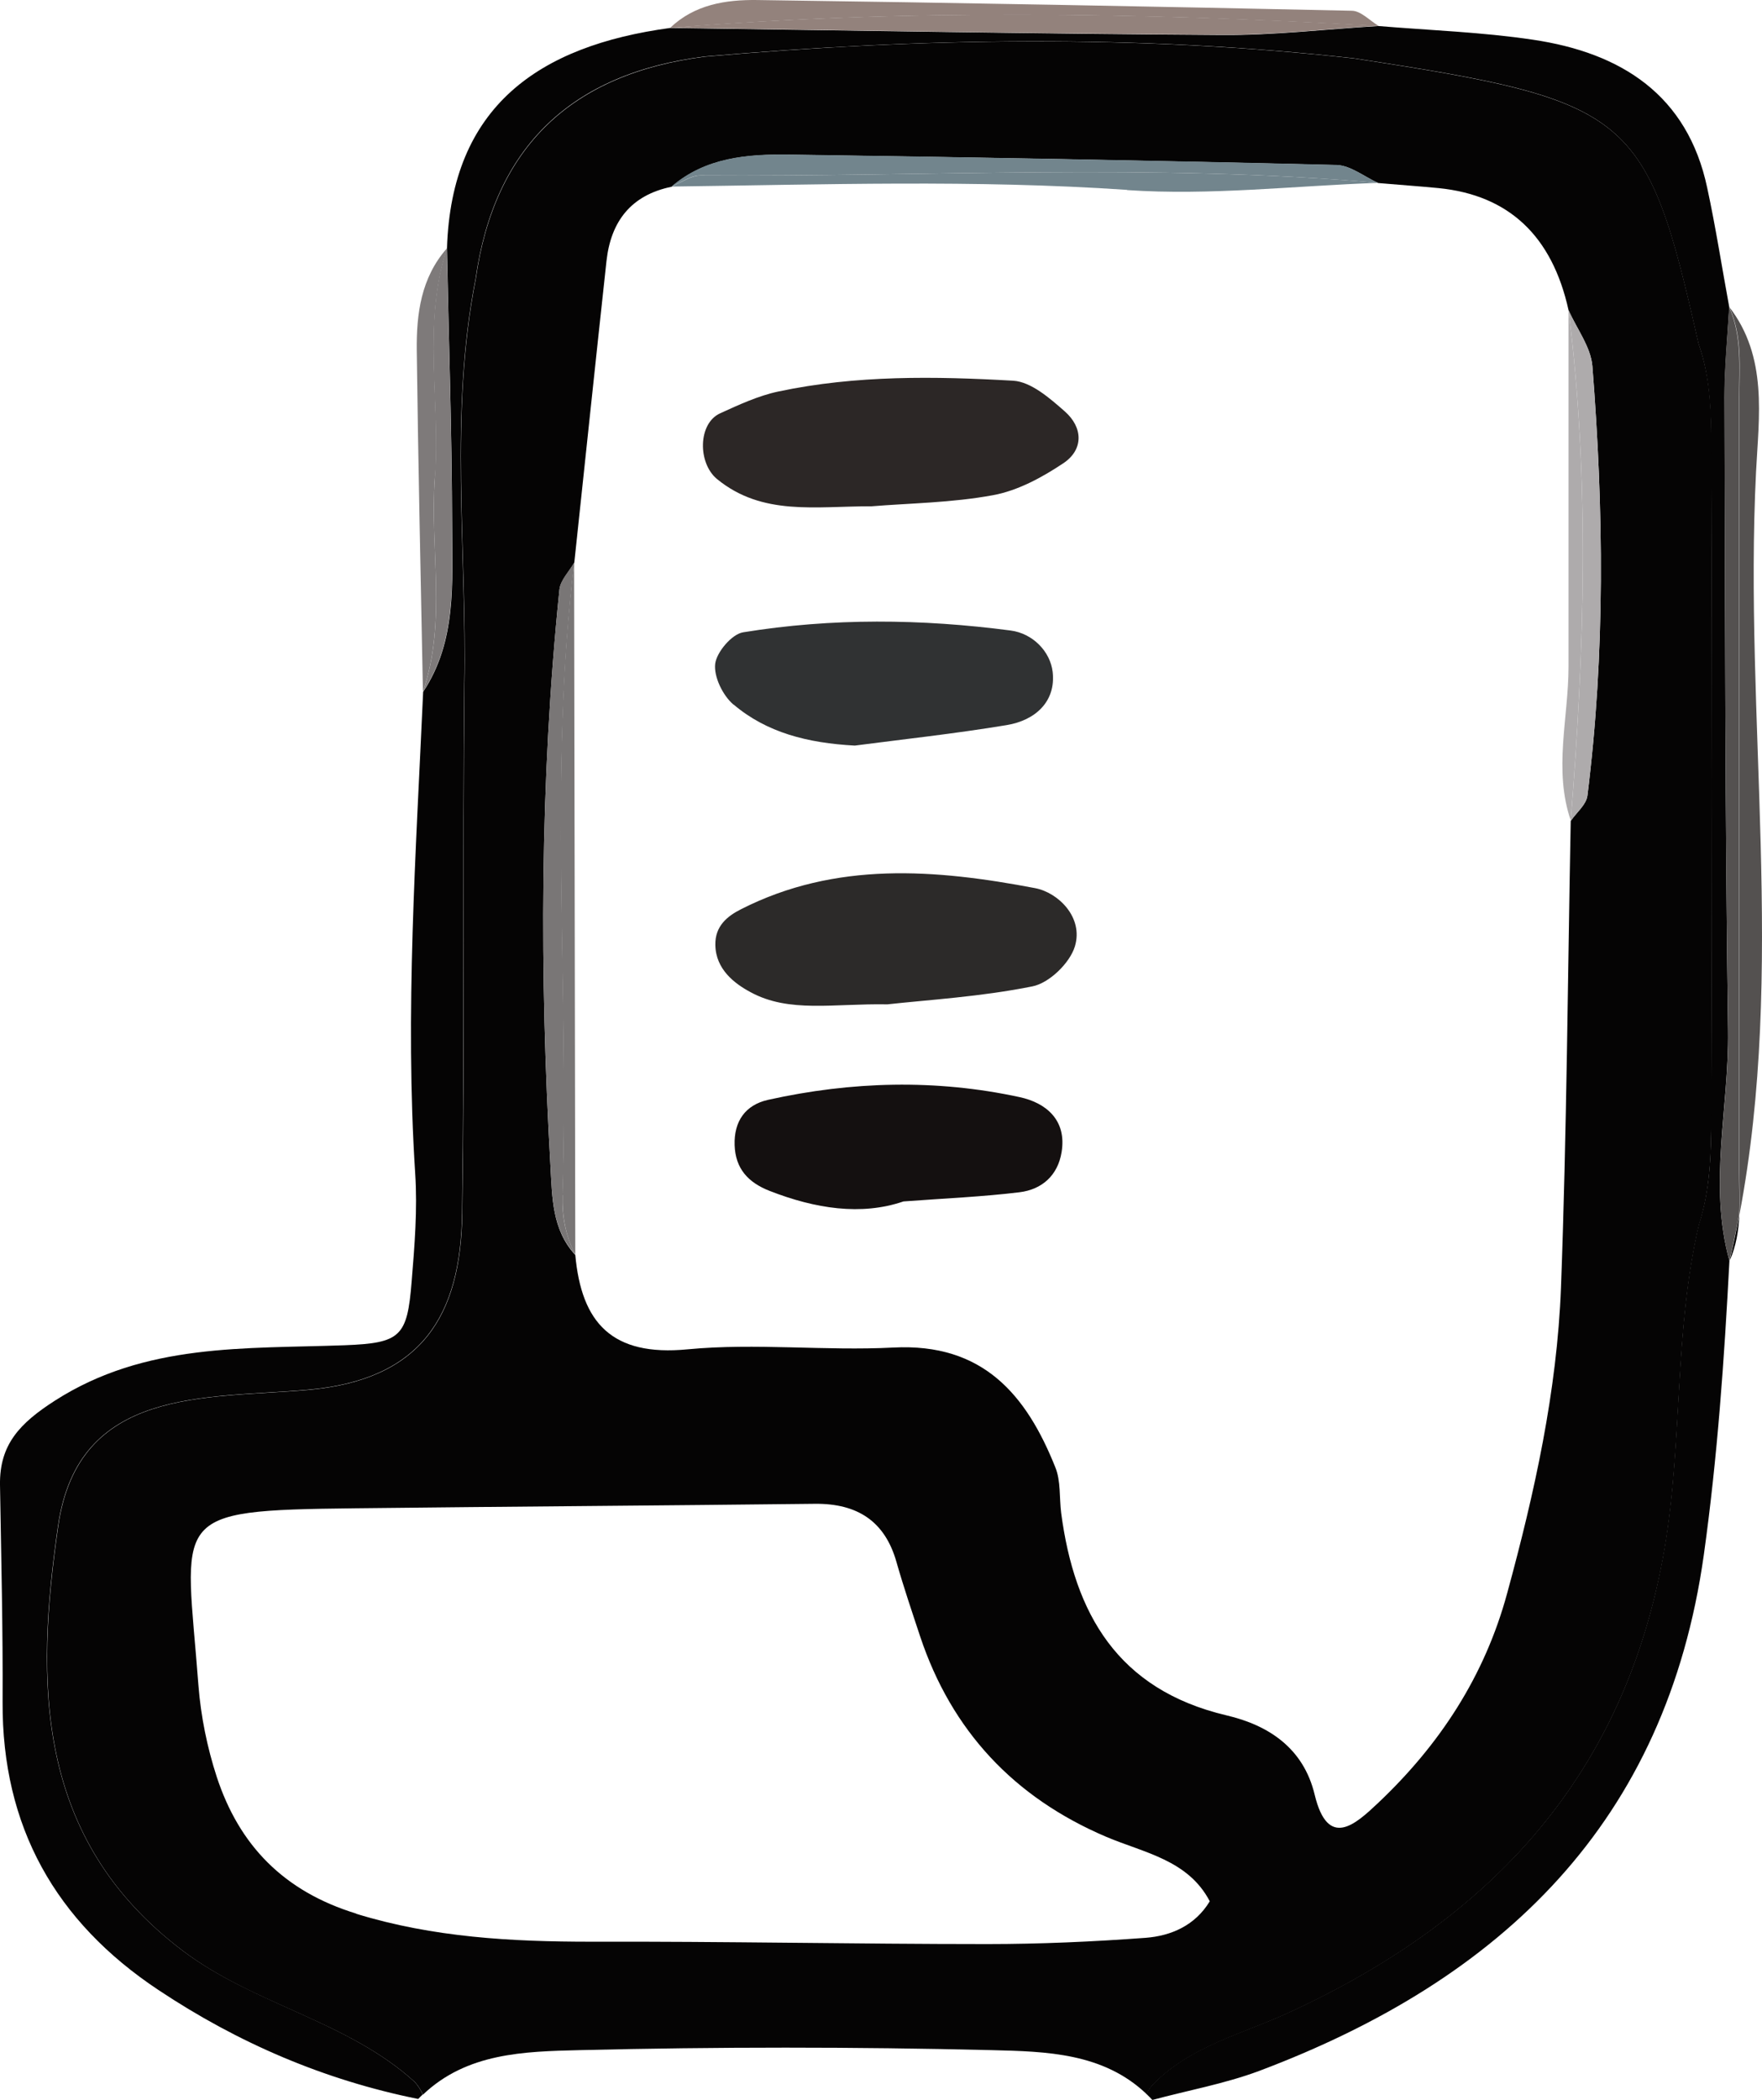 <svg xmlns="http://www.w3.org/2000/svg" fill="none" viewBox="0 0 68 81" height="81" width="68">
<path fill="#050404" d="M38.263 79.078C40.394 79.13 42.579 79.183 44.25 80.773C44.304 80.667 44.373 80.555 44.457 80.449C45.906 78.935 47.938 78.468 49.762 77.624C57.597 74.015 62.757 68.425 64.244 59.723C64.949 55.572 64.604 51.345 65.57 47.239C66.007 45.883 66.038 44.489 66.046 43.095C66.076 34.529 66.076 25.955 66.046 17.389C66.046 15.995 66.03 14.594 65.555 13.261C63.546 4.348 63.01 3.903 52.246 2.253C43.898 1.327 35.549 1.455 27.208 2.186C22.056 2.841 19.082 5.674 18.361 10.759C17.334 15.958 18.024 21.201 17.924 26.422C17.855 33.218 17.94 40.014 17.84 46.81C17.786 50.75 16.276 53.228 11.883 53.613C7.943 53.959 3.021 53.492 2.247 58.864C1.381 64.869 1.327 70.918 7.061 75.251C9.829 77.345 13.424 77.955 16.015 80.313C16.154 80.472 16.253 80.637 16.322 80.796C18.016 79.183 20.224 79.13 22.378 79.078C27.676 78.95 32.966 78.95 38.263 79.078ZM21.589 22.746C21.627 22.384 21.965 22.053 22.164 21.699C22.578 17.819 22.984 13.939 23.406 10.066C23.574 8.552 24.341 7.527 25.92 7.203C27.231 6.073 28.849 5.945 30.466 5.968C37.504 6.066 44.542 6.194 51.579 6.367C52.124 6.382 52.653 6.819 53.189 7.06C53.964 7.128 54.745 7.181 55.52 7.256C58.229 7.527 59.9 9.097 60.534 11.965C60.848 12.68 61.392 13.381 61.453 14.119C61.891 19.649 61.952 25.179 61.262 30.694C61.216 31.041 60.84 31.342 60.618 31.666C60.503 37.663 60.465 43.668 60.242 49.665C60.089 53.666 59.223 57.583 58.165 61.456C57.298 64.65 55.566 67.295 53.182 69.547C52.331 70.346 51.25 71.363 50.736 69.223C50.307 67.438 48.973 66.549 47.332 66.165C43.123 65.17 41.468 62.232 40.954 58.367C40.877 57.772 40.946 57.124 40.724 56.589C39.612 53.809 37.941 51.797 34.476 51.978C31.839 52.114 29.163 51.797 26.541 52.046C23.605 52.332 22.44 51.014 22.202 48.407C21.297 47.427 21.313 46.169 21.244 44.994C20.822 37.573 20.83 30.159 21.589 22.753V22.746ZM13.746 73.811C10.948 72.953 9.231 71.175 8.365 68.538C7.997 67.408 7.751 66.202 7.659 65.019C7.161 58.419 6.41 58.261 13.7 58.178C19.619 58.111 25.537 58.073 31.455 58.005C33.088 57.99 34.154 58.676 34.599 60.258C34.874 61.222 35.197 62.172 35.511 63.121C36.722 66.752 39.122 69.329 42.694 70.851C44.151 71.468 45.853 71.74 46.688 73.337C46.121 74.271 45.201 74.67 44.212 74.746C42.181 74.896 40.141 74.987 38.102 74.987C33.004 74.987 27.906 74.881 22.808 74.896C19.734 74.896 16.721 74.731 13.746 73.819V73.811Z"></path>
<path fill="#050404" d="M16.314 80.789C16.245 80.623 16.146 80.465 16.008 80.307C13.416 77.949 9.829 77.331 7.053 75.244C1.319 70.912 1.373 64.862 2.239 58.858C3.013 53.486 7.943 53.953 11.876 53.606C16.268 53.222 17.779 50.744 17.832 46.803C17.932 40.008 17.848 33.212 17.917 26.416C18.016 21.195 17.326 15.959 18.354 10.753C19.074 5.667 22.049 2.827 27.201 2.179C35.541 1.456 43.882 1.32 52.239 2.247C62.994 3.889 63.539 4.341 65.547 13.254C66.022 14.588 66.03 15.989 66.038 17.383C66.069 25.949 66.069 34.523 66.038 43.089C66.038 44.483 65.999 45.884 65.562 47.233C64.597 51.339 64.942 55.565 64.236 59.717C62.757 68.418 57.59 74.009 49.755 77.617C47.93 78.461 45.898 78.921 44.45 80.443C44.365 80.548 44.296 80.661 44.243 80.767C44.319 80.842 44.396 80.917 44.473 81C45.845 80.631 47.263 80.375 48.582 79.885C57.996 76.344 64.305 70.272 65.754 59.98C66.283 56.198 66.544 52.424 66.743 48.634C65.923 45.681 66.728 42.72 66.689 39.759C66.575 31.63 66.575 23.508 66.552 15.379C66.552 14.203 66.666 13.021 66.736 11.845C66.452 10.308 66.214 8.764 65.885 7.242C65.126 3.671 62.58 2.036 59.154 1.531C57.183 1.237 55.182 1.17 53.197 1.004C51.181 1.124 49.164 1.366 47.148 1.35C40.049 1.305 32.958 1.177 25.859 1.079C20.791 1.765 17.418 4.108 17.25 9.585C17.319 13.164 17.441 16.735 17.449 20.314C17.449 22.483 17.633 24.721 16.33 26.687C16.054 32.873 15.624 39.058 16.023 45.259C16.115 46.645 16 48.054 15.885 49.448C15.716 51.557 15.463 51.806 13.302 51.889C9.461 52.032 5.605 51.791 2.116 54.028C0.767 54.895 -0.023 55.716 0 57.276C0.046 60.071 0.115 62.866 0.1 65.653C0.077 70.438 2.124 74.114 6.126 76.766C9.185 78.8 12.512 80.232 16.138 80.962C16.192 80.902 16.253 80.849 16.314 80.789Z"></path>
<path fill="#050404" d="M67.127 46.87C67.012 47.458 66.889 48.045 66.751 48.633C67.004 48.061 67.096 47.465 67.127 46.87Z"></path>
<path fill="#545150" d="M67.126 15.355C67.126 25.27 67.126 35.192 67.126 45.107C67.126 45.695 67.157 46.282 67.126 46.87C68.936 37.37 67.295 27.756 67.77 18.203C67.878 16.063 68.23 13.773 66.735 11.837C67.249 12.967 67.126 14.172 67.126 15.355Z"></path>
<path fill="#545150" d="M66.551 15.378C66.574 23.507 66.574 31.636 66.689 39.758C66.735 42.719 65.923 45.68 66.743 48.633C66.881 48.045 67.004 47.458 67.118 46.87C67.149 46.282 67.118 45.695 67.118 45.107C67.118 35.192 67.118 25.27 67.118 15.355C67.118 14.172 67.234 12.967 66.728 11.837C66.666 13.012 66.543 14.195 66.543 15.37L66.551 15.378Z"></path>
<path fill="#93827C" d="M53.197 0.995C52.86 0.792 52.523 0.423 52.178 0.415C44.527 0.249 36.868 0.106 29.217 0.001C28.006 -0.014 26.802 0.174 25.859 1.078C34.975 0.332 44.082 0.491 53.197 1.003V0.995Z"></path>
<path fill="#93827C" d="M47.149 1.342C49.165 1.357 51.181 1.116 53.197 0.995C44.082 0.483 34.967 0.332 25.859 1.071C32.958 1.169 40.05 1.297 47.149 1.342Z"></path>
<path fill="#7E7A7A" d="M16.79 18.43C17.004 15.484 16.299 12.493 17.25 9.577C16.245 10.715 16.069 12.109 16.084 13.517C16.138 17.902 16.238 22.294 16.322 26.679C17.25 23.967 16.583 21.172 16.782 18.422L16.79 18.43Z"></path>
<path fill="#7E7A7A" d="M17.442 20.305C17.442 16.727 17.319 13.156 17.242 9.577C16.292 12.485 16.997 15.484 16.782 18.43C16.583 21.18 17.25 23.975 16.322 26.687C17.625 24.72 17.442 22.483 17.442 20.313V20.305Z"></path>
<path fill="#72858D" d="M53.182 7.053C52.645 6.812 52.116 6.375 51.572 6.36C44.534 6.186 37.496 6.066 30.459 5.96C28.841 5.938 27.224 6.066 25.913 7.196C26.288 7.038 26.664 6.759 27.04 6.766C35.756 6.827 44.473 6.292 53.182 7.053Z"></path>
<path fill="#72858D" d="M43.499 7.332C46.704 7.55 49.954 7.166 53.182 7.053C44.48 6.292 35.756 6.827 27.04 6.767C26.664 6.767 26.288 7.045 25.913 7.196C31.777 7.121 37.627 6.925 43.499 7.324V7.332Z"></path>
<path fill="#797676" d="M22.202 48.392C21.826 47.669 21.681 46.9 21.711 46.087C21.964 37.957 21.175 29.813 22.164 21.691C21.964 22.038 21.627 22.369 21.589 22.739C20.83 30.145 20.822 37.558 21.244 44.979C21.313 46.154 21.297 47.413 22.202 48.392Z"></path>
<path fill="#797676" d="M21.711 46.093C21.688 46.899 21.826 47.675 22.202 48.398C22.187 39.5 22.171 30.603 22.156 21.705C21.167 29.819 21.957 37.971 21.704 46.1L21.711 46.093Z"></path>
<path fill="#AEABAC" d="M60.618 31.666C60.84 31.342 61.216 31.041 61.262 30.694C61.952 25.18 61.891 19.649 61.454 14.12C61.392 13.381 60.856 12.681 60.534 11.965C61.362 18.527 61.147 25.097 60.618 31.666Z"></path>
<path fill="#AEABAC" d="M60.617 31.666C61.146 25.097 61.361 18.527 60.533 11.965C60.533 16.546 60.533 21.134 60.533 25.715C60.533 27.696 59.943 29.692 60.625 31.666H60.617Z"></path>
<path fill="#2C2A29" d="M39.95 34.258C36.116 33.527 32.253 33.211 28.596 35.072C28.074 35.335 27.591 35.719 27.607 36.45C27.622 37.392 28.35 37.942 28.971 38.273C30.459 39.08 32.161 38.703 34.246 38.74C35.81 38.567 37.857 38.447 39.842 38.047C40.494 37.919 41.291 37.143 41.483 36.503C41.82 35.388 40.846 34.431 39.95 34.258Z"></path>
<path fill="#2C2726" d="M27.668 18.475C29.424 19.914 31.479 19.522 33.641 19.529C35.105 19.409 36.738 19.394 38.325 19.1C39.275 18.927 40.218 18.415 41.031 17.872C41.828 17.345 41.797 16.486 41.092 15.868C40.517 15.363 39.797 14.73 39.106 14.685C36.078 14.512 33.035 14.467 30.045 15.1C29.263 15.265 28.519 15.612 27.791 15.943C26.933 16.335 26.925 17.857 27.668 18.475Z"></path>
<path fill="#303233" d="M28.313 27.177C29.585 28.254 31.157 28.661 32.989 28.759C34.837 28.518 36.861 28.299 38.854 27.968C39.95 27.787 40.755 27.064 40.625 25.919C40.533 25.128 39.858 24.434 39.007 24.321C35.565 23.869 32.108 23.832 28.681 24.389C28.244 24.457 27.653 25.157 27.6 25.61C27.546 26.107 27.891 26.823 28.305 27.177H28.313Z"></path>
<path fill="#141010" d="M39.352 42.319C36.117 41.618 32.858 41.709 29.639 42.424C28.765 42.62 28.32 43.253 28.351 44.172C28.381 45.076 28.872 45.611 29.7 45.935C31.455 46.621 33.234 46.9 34.867 46.342C36.5 46.221 37.934 46.161 39.344 45.988C40.21 45.883 40.824 45.34 40.969 44.443C41.176 43.2 40.364 42.537 39.352 42.319Z"></path>
</svg>
